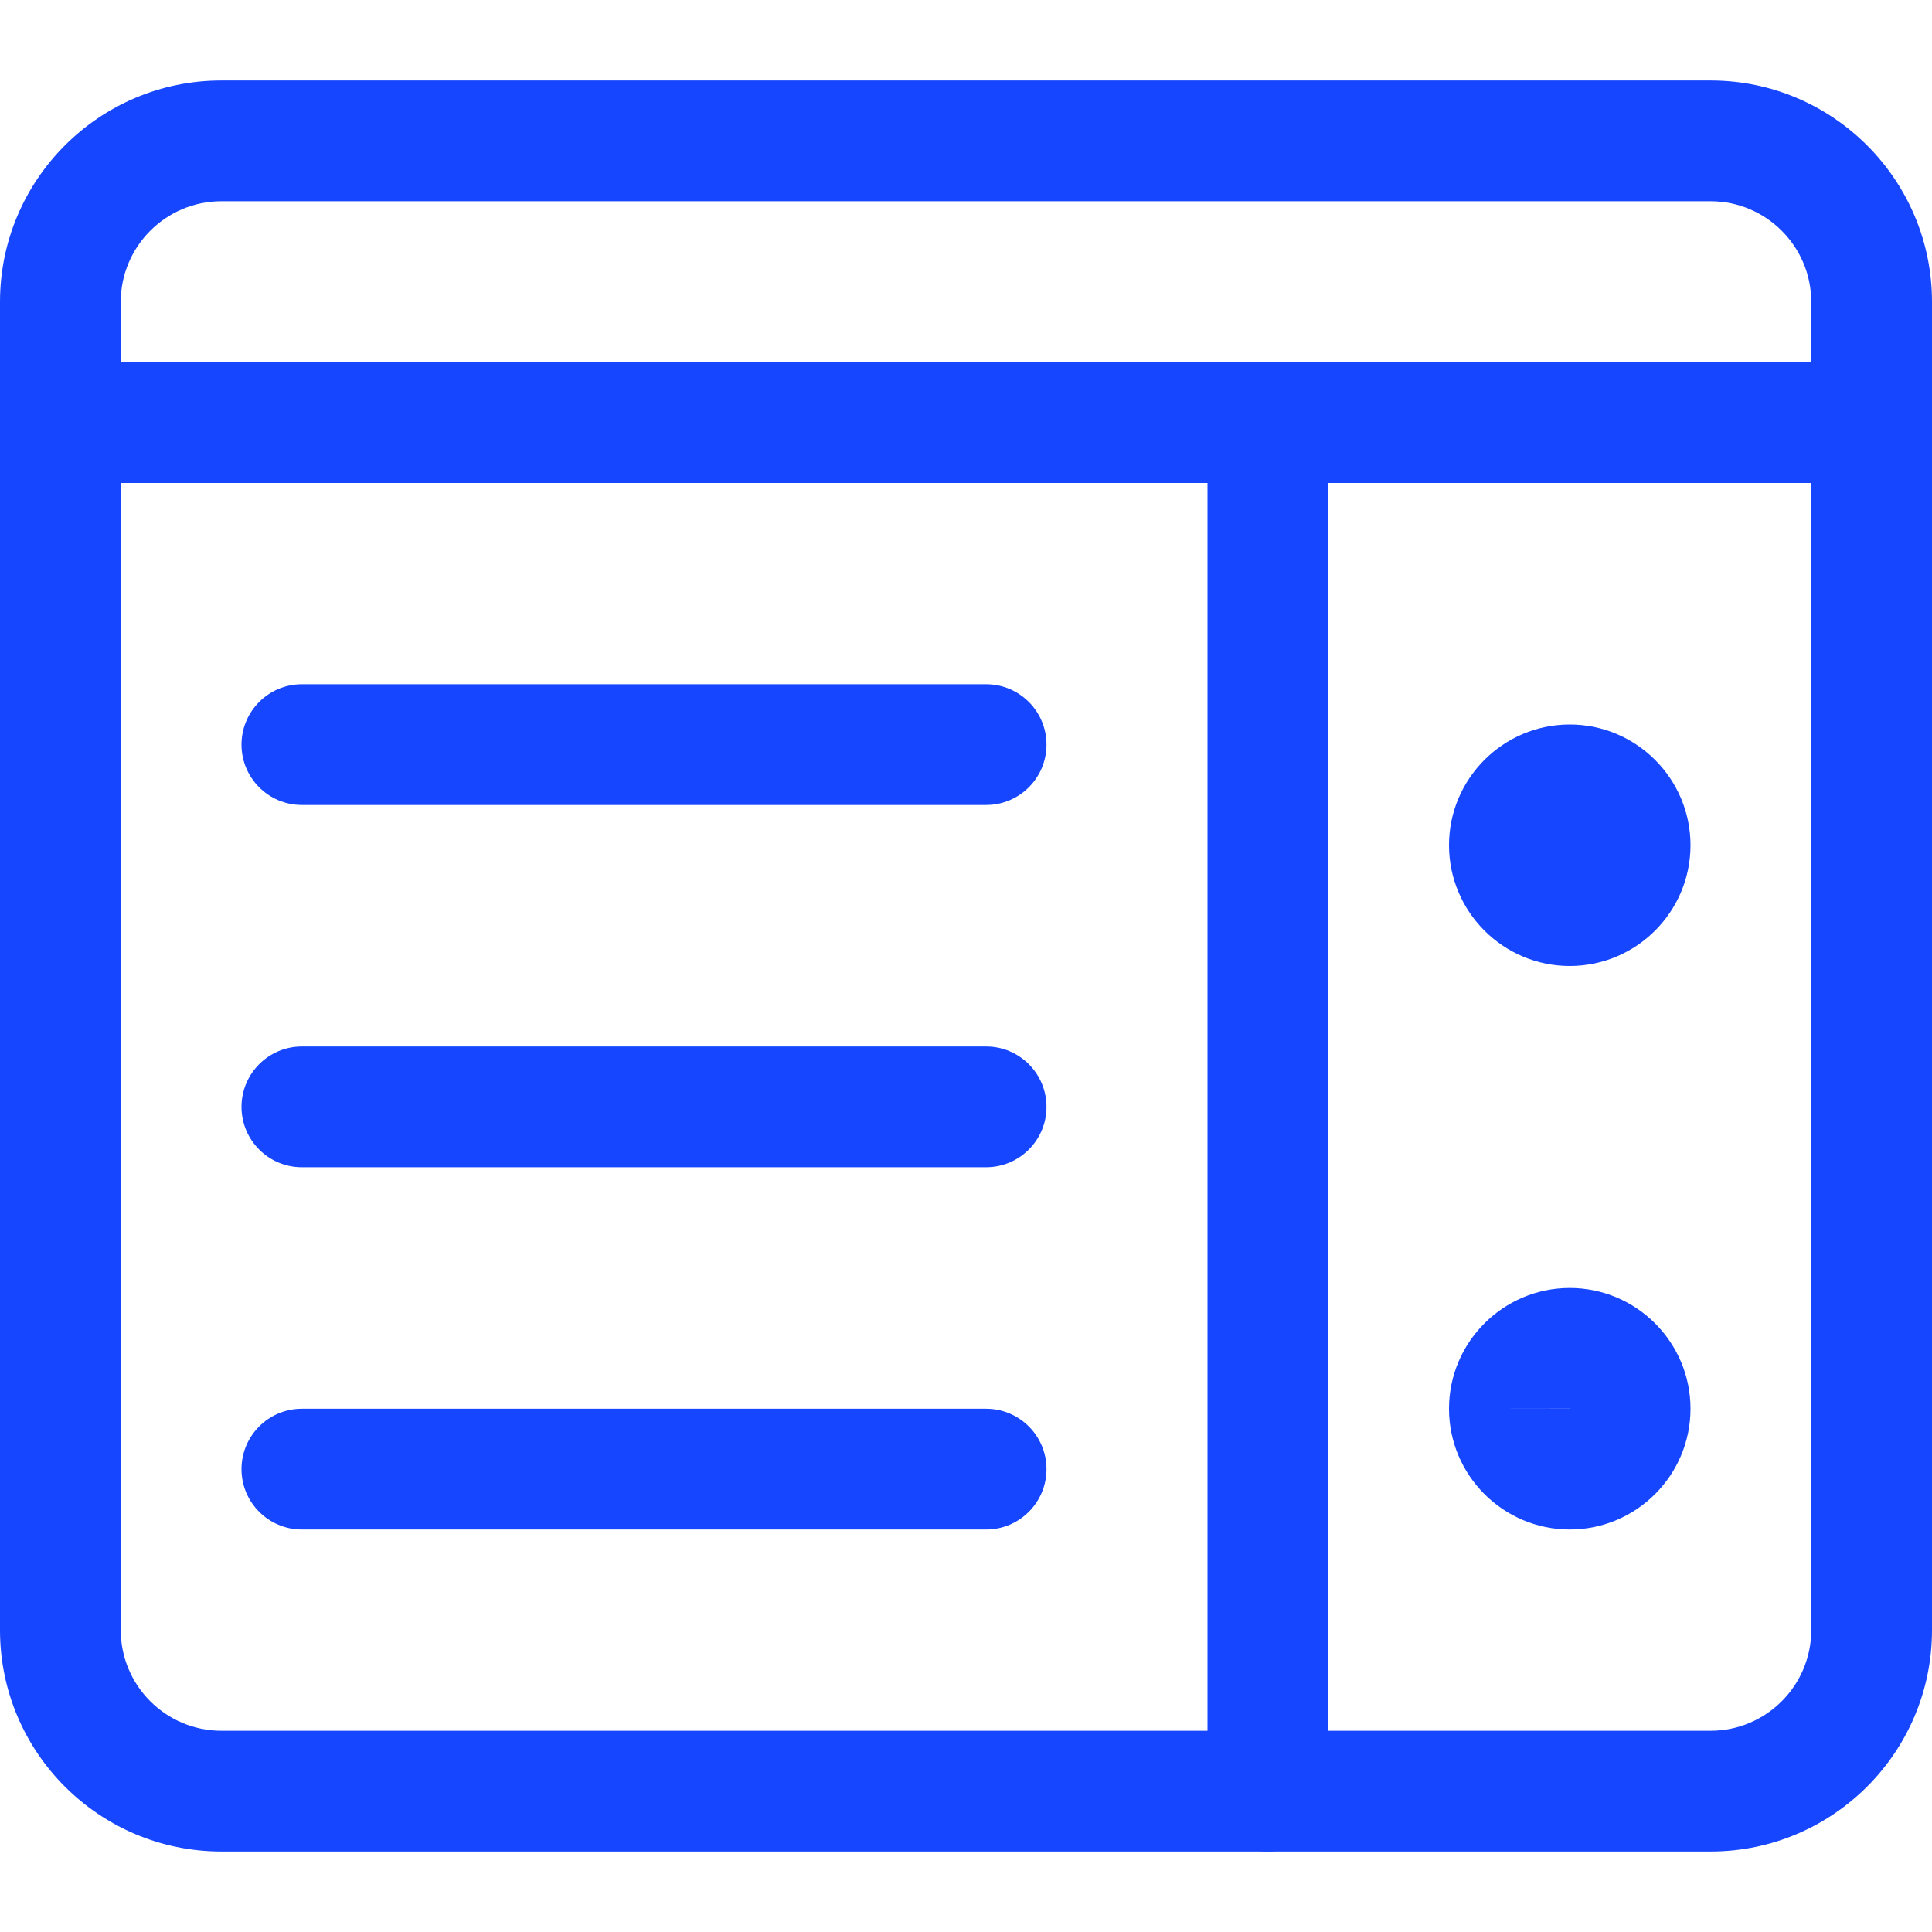 <?xml version="1.0" encoding="UTF-8"?> <svg xmlns="http://www.w3.org/2000/svg" width="50" height="50" viewBox="0 0 50 50" fill="none"> <g clip-path="url(#clip0)"> <path d="M32.812 47.917C31.95 47.917 31.25 47.217 31.25 46.354V11.458C31.25 10.596 31.95 9.896 32.812 9.896C33.675 9.896 34.375 10.596 34.375 11.458V46.354C34.375 47.217 33.675 47.917 32.812 47.917Z" fill="#1646FF"></path> <path d="M25.521 30.208H7.812C6.95 30.208 6.25 29.508 6.25 28.646C6.25 27.783 6.95 27.083 7.812 27.083H25.521C26.383 27.083 27.083 27.783 27.083 28.646C27.083 29.508 26.383 30.208 25.521 30.208Z" fill="#1646FF"></path> <path d="M25.521 20.833H7.812C6.95 20.833 6.25 20.133 6.25 19.271C6.25 18.408 6.95 17.708 7.812 17.708H25.521C26.383 17.708 27.083 18.408 27.083 19.271C27.083 20.133 26.383 20.833 25.521 20.833Z" fill="#1646FF"></path> <path d="M25.521 39.583H7.812C6.95 39.583 6.25 38.883 6.25 38.021C6.25 37.158 6.95 36.458 7.812 36.458H25.521C26.383 36.458 27.083 37.158 27.083 38.021C27.083 38.883 26.383 39.583 25.521 39.583Z" fill="#1646FF"></path> <path d="M40.625 25C38.902 25 37.5 23.598 37.5 21.875C37.5 20.152 38.902 18.75 40.625 18.75C42.348 18.75 43.75 20.152 43.75 21.875C43.75 23.598 42.348 25 40.625 25ZM40.625 21.875H39.062L40.625 21.877C40.625 21.875 40.625 21.875 40.625 21.875Z" fill="#1646FF"></path> <path d="M40.625 39.583C38.902 39.583 37.5 38.181 37.5 36.458C37.5 34.735 38.902 33.333 40.625 33.333C42.348 33.333 43.75 34.735 43.75 36.458C43.75 38.181 42.348 39.583 40.625 39.583ZM40.625 36.458H39.062L40.625 36.46C40.625 36.458 40.625 36.458 40.625 36.458Z" fill="#1646FF"></path> <path d="M44.271 47.917H5.729C2.569 47.917 0 45.348 0 42.188V7.813C0 4.652 2.569 2.083 5.729 2.083H44.271C47.431 2.083 50 4.652 50 7.813V42.188C50 45.348 47.431 47.917 44.271 47.917ZM5.729 5.208C4.294 5.208 3.125 6.377 3.125 7.813V42.188C3.125 43.623 4.294 44.792 5.729 44.792H44.271C45.706 44.792 46.875 43.623 46.875 42.188V7.813C46.875 6.377 45.706 5.208 44.271 5.208H5.729Z" fill="#1646FF"></path> <path d="M48.438 12.5H1.562C0.7 12.5 0 11.8 0 10.938C0 10.075 0.7 9.375 1.562 9.375H48.438C49.3 9.375 50 10.075 50 10.938C50 11.8 49.3 12.5 48.438 12.5Z" fill="#1646FF"></path> </g> <defs> <clipPath id="clip0"> <rect width="50" height="50" fill="white"></rect> </clipPath> </defs> </svg> 